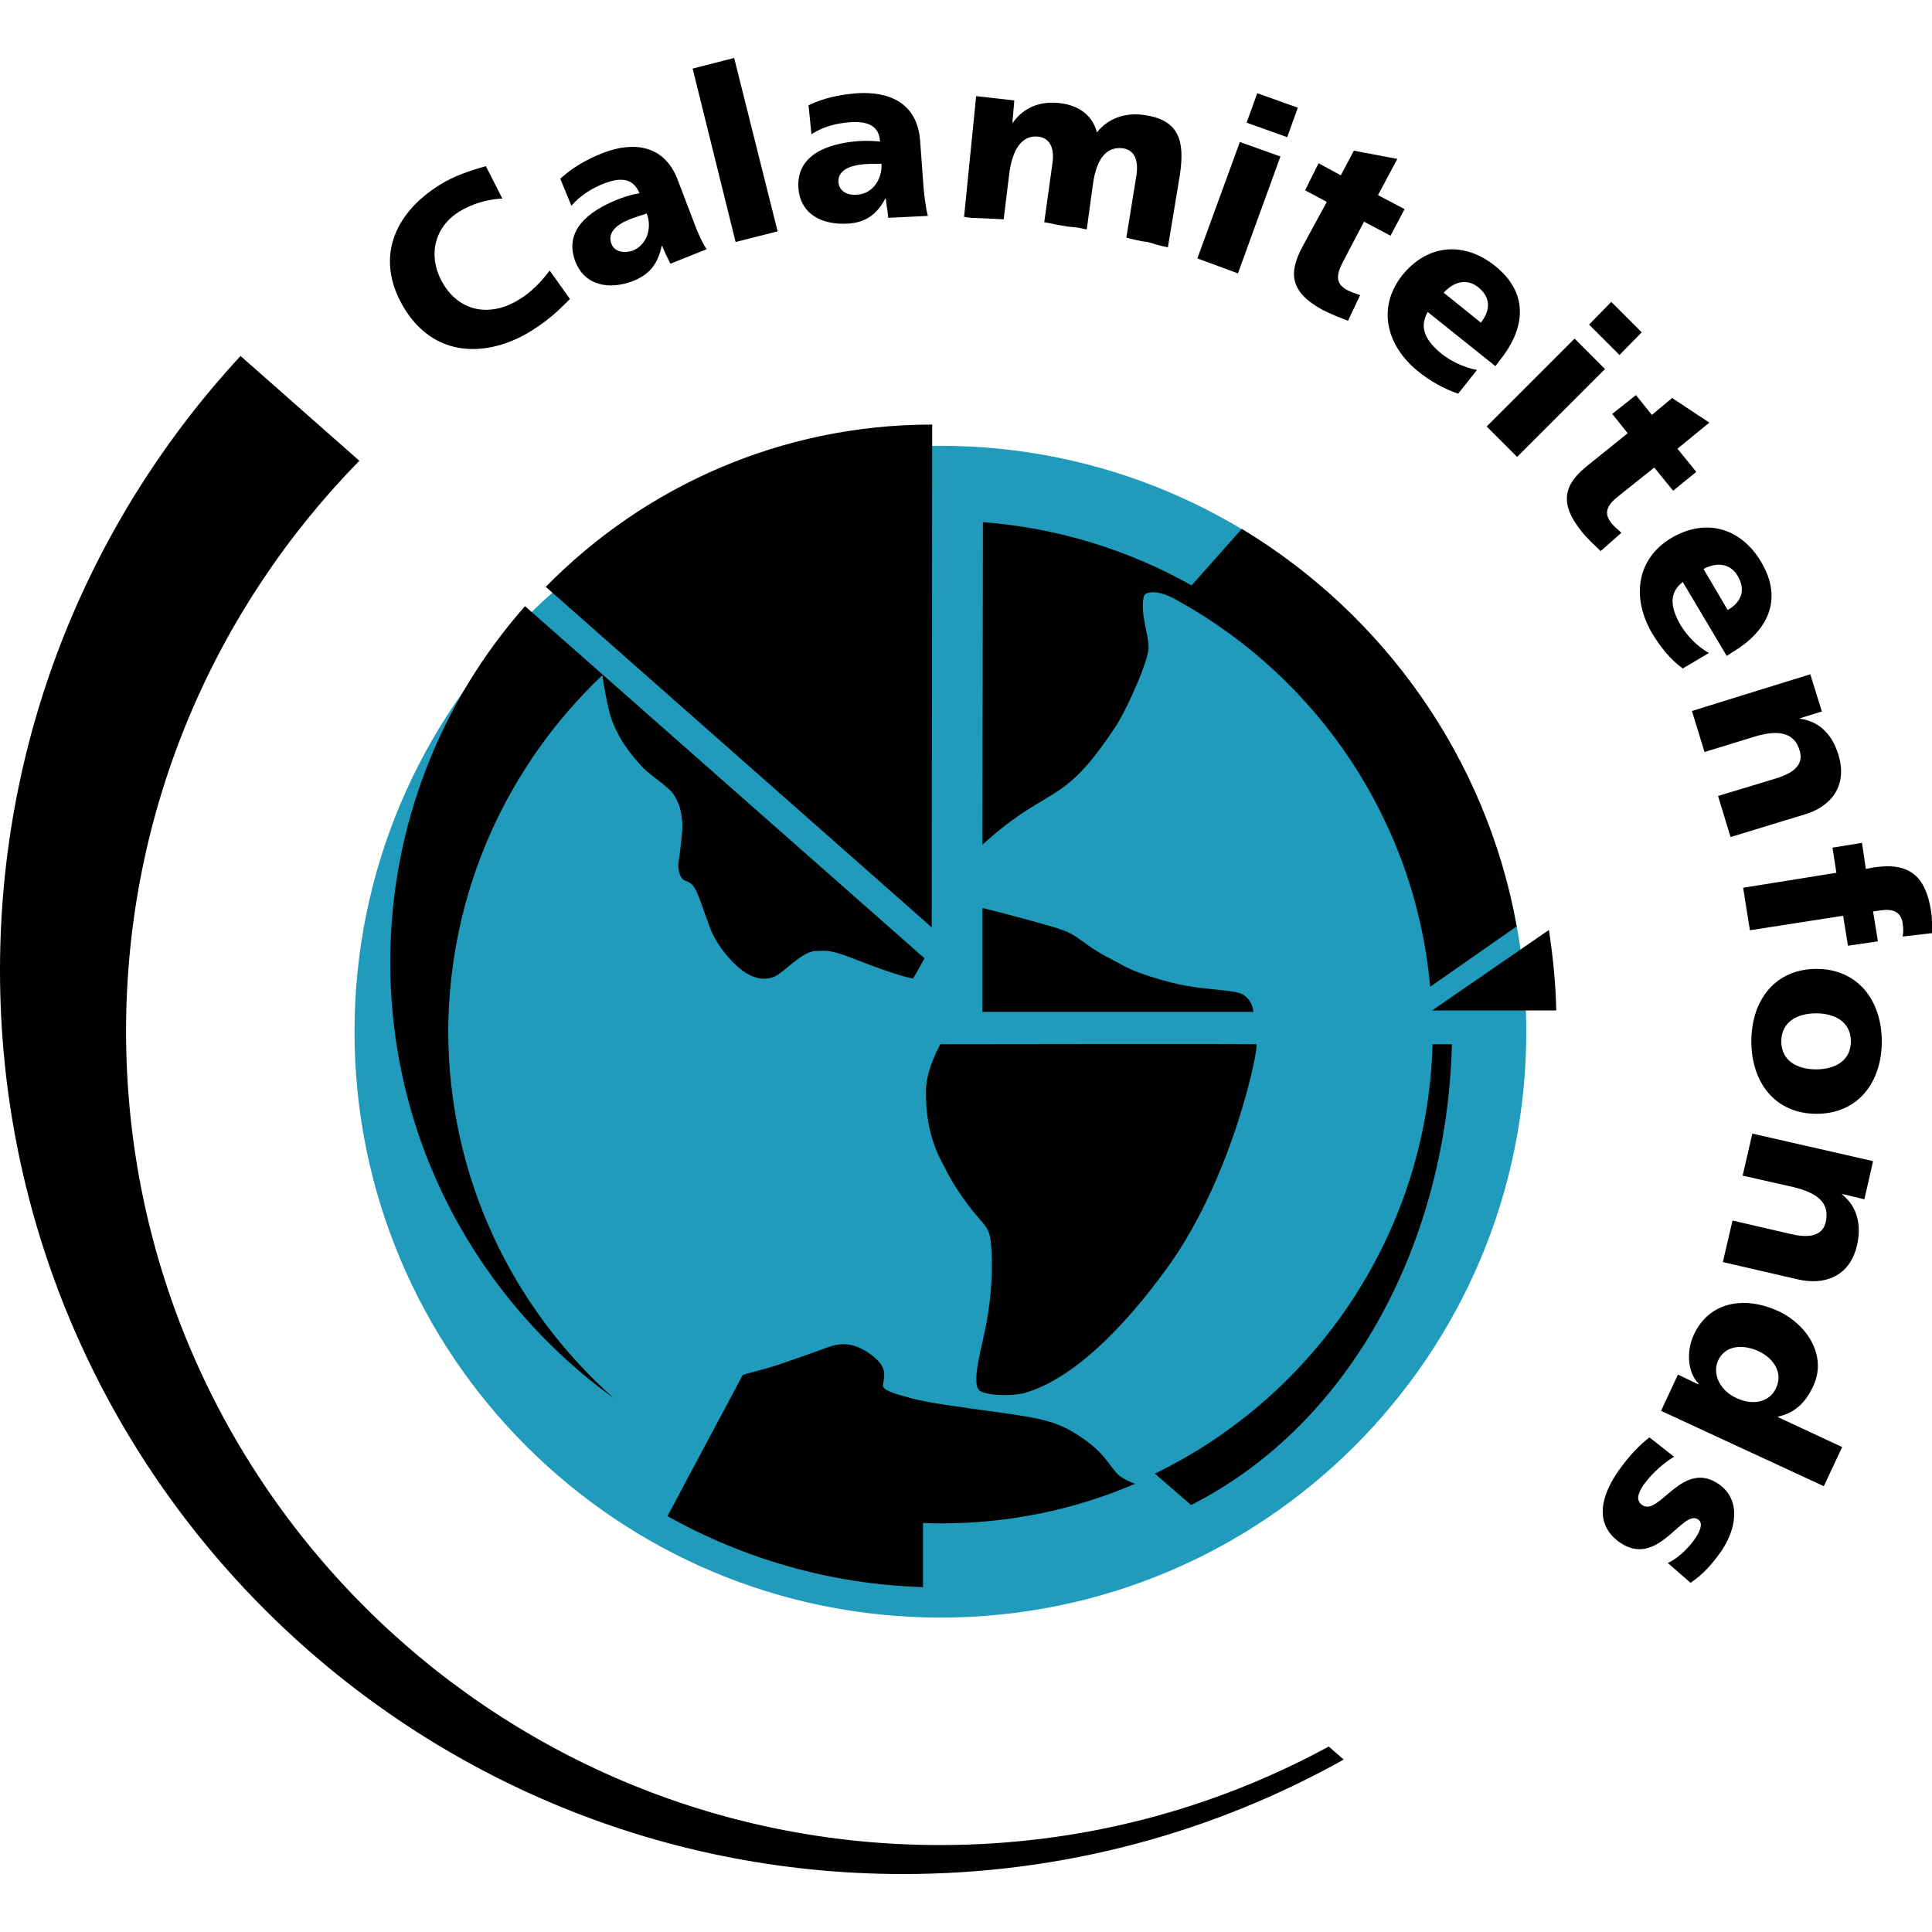 ﻿<svg xmlns="http://www.w3.org/2000/svg" width="40" height="40" viewBox="0 0 40 40"><path d="M11.38 5.6c-0.16 0.22-0.38 0.45-0.63 0.6C10.17 6.56 9.55 6.47 9.19 5.9 8.85 5.35 8.96 4.72 9.51 4.38c0.27-0.16 0.55-0.25 0.89-0.27l-0.34-0.67C9.74 3.53 9.4 3.64 9.1 3.83 8.14 4.43 7.75 5.38 8.38 6.4 9.07 7.5 10.22 7.34 11 6.85c0.4-0.25 0.61-0.47 0.8-0.66L11.38 5.6"/><path d="M14.63 5.16c-0.11-0.17-0.19-0.36-0.26-0.55l-0.34-0.89c-0.28-0.73-0.92-0.79-1.53-0.56C12.14 3.3 11.85 3.47 11.6 3.7l0.23 0.56c0.18-0.21 0.43-0.37 0.7-0.47 0.3-0.11 0.57-0.12 0.71 0.21 -0.12 0.02-0.27 0.06-0.4 0.11 -0.45 0.17-1.21 0.56-0.93 1.3 0.2 0.52 0.72 0.59 1.19 0.41 0.34-0.13 0.52-0.35 0.6-0.73l0.01 0c0.05 0.13 0.11 0.25 0.17 0.37L14.63 5.16zM12.66 5.05c-0.09-0.23 0.1-0.4 0.38-0.51 0.12-0.05 0.24-0.08 0.35-0.12 0.11 0.28 0.02 0.64-0.29 0.77C12.91 5.25 12.72 5.21 12.66 5.05"/><polygon points="15.23 5.01 16.1 4.79 15.2 1.2 14.34 1.42 "/><path d="M19.21 4.47c-0.05-0.2-0.07-0.4-0.09-0.6l-0.07-0.96c-0.06-0.78-0.64-1.02-1.3-0.98 -0.38 0.03-0.7 0.1-1.01 0.25l0.06 0.6c0.24-0.16 0.52-0.23 0.81-0.25 0.32-0.02 0.59 0.05 0.61 0.4 -0.11-0.01-0.27-0.02-0.42-0.01 -0.47 0.03-1.32 0.19-1.27 0.97 0.04 0.56 0.51 0.77 1.02 0.74 0.36-0.02 0.6-0.18 0.78-0.52h0.01c0.01 0.13 0.04 0.27 0.05 0.4L19.21 4.47zM17.36 3.78c-0.02-0.25 0.22-0.35 0.52-0.38 0.13-0.01 0.26-0.01 0.37-0.01 0.02 0.3-0.17 0.62-0.5 0.64C17.54 4.05 17.38 3.96 17.36 3.78"/><path d="M19.96 4.49l0.14 0.02 0.27 0.01 0.2 0.01 0.21 0.01 0.12-0.98c0.08-0.54 0.3-0.77 0.61-0.73 0.25 0.04 0.32 0.27 0.28 0.55L21.62 4.6l0.25 0.05 0.23 0.04 0.2 0.02 0.2 0.04 0.13-0.95c0.08-0.55 0.3-0.77 0.62-0.73 0.25 0.04 0.32 0.26 0.28 0.55l-0.21 1.3c0 0 0.29 0.08 0.44 0.09 0.25 0.08 0.42 0.11 0.42 0.11l0.25-1.51c0.1-0.69-0.01-1.13-0.75-1.23 -0.36-0.05-0.72 0.05-0.97 0.36 -0.09-0.35-0.37-0.55-0.73-0.6 -0.4-0.06-0.77 0.06-1.01 0.4h-0.01L21 2.08l-0.79-0.09L19.96 4.49"/><path d="M24.79 5.35l0.84 0.31 0.88-2.42 -0.84-0.3L24.79 5.35zM26.87 2.23l-0.84-0.3 -0.22 0.61 0.84 0.3L26.87 2.23"/><path d="M27.02 3.94l0.45 0.24L26.97 5.1c-0.29 0.54-0.28 0.94 0.42 1.32 0.2 0.1 0.36 0.16 0.52 0.22l0.25-0.53c-0.09-0.03-0.18-0.06-0.26-0.1 -0.25-0.13-0.24-0.31-0.1-0.58l0.44-0.84 0.55 0.29 0.29-0.55 -0.55-0.29 0.4-0.75 -0.9-0.17 -0.27 0.51 -0.46-0.25L27.02 3.94"/><path d="M30.96 7.58l0.1-0.13c0.48-0.6 0.64-1.34-0.1-1.94 -0.62-0.5-1.38-0.48-1.92 0.18 -0.53 0.66-0.35 1.45 0.31 1.99 0.26 0.21 0.54 0.37 0.84 0.47l0.39-0.49c-0.3-0.06-0.55-0.19-0.74-0.34 -0.34-0.28-0.46-0.55-0.28-0.86L30.96 7.58zM29.89 6.06c0.2-0.22 0.47-0.31 0.72-0.11 0.28 0.23 0.23 0.5 0.05 0.73L29.89 6.06"/><path d="M30.78 8.83l0.63 0.63 1.82-1.82L32.6 7.01 30.78 8.83zM33.99 6.88l-0.63-0.63L32.9 6.72l0.63 0.63L33.99 6.88"/><path d="M33.38 8.57l0.32 0.4 -0.82 0.66c-0.48 0.38-0.63 0.76-0.13 1.38 0.14 0.17 0.27 0.28 0.39 0.4l0.43-0.38c-0.07-0.06-0.14-0.12-0.2-0.19 -0.18-0.22-0.1-0.38 0.14-0.57l0.74-0.59 0.39 0.48 0.48-0.39 -0.39-0.48 0.66-0.54 -0.77-0.51L34.2 8.59l-0.33-0.41L33.38 8.57"/><path d="M35.75 13.58l0.14-0.09c0.66-0.4 1.06-1.04 0.57-1.86 -0.41-0.69-1.13-0.92-1.86-0.49 -0.73 0.44-0.82 1.25-0.39 1.98 0.17 0.28 0.38 0.54 0.63 0.72l0.54-0.32c-0.26-0.15-0.45-0.36-0.58-0.57 -0.22-0.37-0.25-0.68 0.04-0.9L35.75 13.58zM35.27 11.78c0.26-0.14 0.55-0.13 0.71 0.15 0.18 0.31 0.05 0.55-0.21 0.7L35.27 11.78"/><path d="M35.03 14.72l0.26 0.85 1.04-0.32c0.53-0.16 0.83-0.06 0.93 0.29 0.07 0.23-0.03 0.44-0.5 0.58l-1.19 0.36 0.26 0.85 1.54-0.47c0.51-0.15 0.9-0.57 0.69-1.24 -0.12-0.39-0.37-0.68-0.79-0.74v-0.01l0.45-0.14 -0.24-0.77L35.03 14.72"/><path d="M36.09 18.38l0.14 0.88 1.93-0.3 0.1 0.62 0.62-0.09 -0.1-0.62 0.15-0.02c0.25-0.04 0.42 0.02 0.46 0.25 0.02 0.13 0.02 0.21 0 0.29L40 19.32c0-0.12 0.01-0.27-0.02-0.46 -0.11-0.7-0.43-1.02-1.19-0.9l-0.16 0.03 -0.08-0.54 -0.61 0.1 0.08 0.52L36.09 18.38"/><path d="M36.26 21.56c0 0.85 0.49 1.5 1.35 1.5 0.85 0 1.35-0.64 1.35-1.5 0-0.85-0.5-1.5-1.35-1.5C36.75 20.06 36.26 20.71 36.26 21.56M36.88 21.56c0-0.41 0.34-0.58 0.72-0.58 0.38 0 0.72 0.17 0.72 0.58 0 0.41-0.34 0.58-0.72 0.58C37.22 22.14 36.88 21.97 36.88 21.56"/><path d="M36.28 23.47l-0.2 0.87 1.06 0.24c0.54 0.13 0.74 0.36 0.66 0.72 -0.05 0.23-0.25 0.36-0.72 0.25l-1.21-0.28 -0.2 0.86 1.56 0.36c0.52 0.12 1.07-0.04 1.22-0.72 0.09-0.4 0.01-0.78-0.31-1.04v-0.01l0.46 0.11 0.18-0.79L36.28 23.47"/><path d="M37.76 30.77l0.38-0.81 -1.33-0.62 0-0.01c0.37-0.08 0.58-0.31 0.73-0.63 0.3-0.64-0.14-1.28-0.71-1.55 -0.69-0.32-1.43-0.22-1.76 0.48 -0.17 0.37-0.12 0.8 0.1 1.02l-0.01 0.01 -0.42-0.2 -0.35 0.75L37.76 30.77zM36.42 27.98c0.31 0.15 0.5 0.45 0.35 0.76 -0.13 0.29-0.48 0.37-0.83 0.2 -0.34-0.16-0.49-0.5-0.37-0.77C35.71 27.87 36.05 27.81 36.42 27.98"/><path d="M34.15 29.76c-0.22 0.17-0.41 0.37-0.64 0.69 -0.33 0.47-0.54 1.08 0.02 1.48 0.8 0.56 1.3-0.7 1.63-0.47 0.12 0.08 0.02 0.28-0.09 0.43 -0.13 0.18-0.34 0.38-0.54 0.47L35 32.77c0.26-0.17 0.46-0.4 0.64-0.66 0.29-0.42 0.43-1.04-0.05-1.38 -0.76-0.53-1.24 0.68-1.59 0.43 -0.15-0.1-0.07-0.27 0.03-0.42 0.19-0.26 0.43-0.46 0.63-0.58L34.15 29.76"/><path d="M7.34 21.36c0-6.7 5.43-12.13 12.13-12.13 6.7 0 12.13 5.43 12.13 12.13 0 6.7-5.43 12.13-12.13 12.13C12.77 33.49 7.34 28.06 7.34 21.36" fill="#209BBB"/><path d="M19.47 21.62c0 0-0.3 0.52-0.3 0.97s0.05 0.95 0.35 1.51c0.14 0.28 0.3 0.55 0.49 0.8 0.29 0.41 0.46 0.46 0.5 0.78 0.06 0.49 0.02 1.21-0.11 1.83 -0.12 0.57-0.3 1.2-0.09 1.3 0.21 0.1 0.74 0.09 0.94 0.02 0.26-0.09 1.33-0.39 2.93-2.6 1.37-1.9 1.9-4.61 1.83-4.61C25.49 21.61 19.47 21.62 19.47 21.62"/><path d="M19.11 32.86c-1.92-0.06-3.72-0.59-5.29-1.47 0.4-0.76 1.49-2.79 1.55-2.91 0.02-0.04 0.39-0.1 0.82-0.25 0.2-0.07 0.4-0.14 0.6-0.21 0.49-0.18 0.49-0.18 0.68-0.19 0.3 0 0.61 0.22 0.75 0.39 0.12 0.16 0.09 0.27 0.06 0.46 -0.01 0.09 0.17 0.16 0.59 0.27 0.38 0.1 0.93 0.17 1.79 0.29 0.98 0.13 1.28 0.22 1.7 0.5 0.48 0.32 0.55 0.52 0.76 0.76 0.06 0.07 0.2 0.15 0.3 0.19l0.08 0.03c-1.23 0.53-2.59 0.82-4.02 0.82 -0.13 0-0.25 0-0.37-0.01V32.86"/><path d="M24.67 12.12l1.04-1.17c2.93 1.77 5.06 4.73 5.69 8.23l-1.79 1.25c-0.31-3.44-2.33-6.38-5.2-7.98 -0.45-0.27-0.71-0.2-0.73-0.1 -0.08 0.35 0.11 0.81 0.1 1.07 -0.01 0.27-0.43 1.23-0.68 1.62 -0.89 1.34-1.16 1.27-2 1.84 -0.4 0.27-0.76 0.61-0.76 0.61l0.01-6.68C21.91 10.93 23.37 11.39 24.67 12.12"/><path d="M20.34 18.8l0 2.15h5.61c0 0-0.01-0.17-0.13-0.29 -0.11-0.12-0.25-0.13-0.63-0.17 -0.47-0.05-0.73-0.07-1.37-0.27 -0.37-0.12-0.49-0.19-0.59-0.24 -0.13-0.08-0.25-0.13-0.46-0.25 -0.49-0.3-0.46-0.39-0.97-0.54C20.86 18.92 20.34 18.8 20.34 18.8"/><path d="M12.47 13.98c0 0 0.05 0.33 0.1 0.56 0.05 0.24 0.1 0.42 0.23 0.66 0.13 0.26 0.32 0.48 0.47 0.65 0.14 0.16 0.44 0.35 0.6 0.51 0.05 0.04 0.15 0.17 0.21 0.38 0.04 0.16 0.06 0.33 0.04 0.51 -0.02 0.19-0.03 0.34-0.07 0.58 -0.03 0.19 0.04 0.37 0.13 0.4 0.14 0.05 0.19 0.11 0.26 0.27 0.08 0.19 0.15 0.42 0.28 0.76 0.17 0.41 0.55 0.79 0.75 0.9 0.23 0.13 0.47 0.15 0.68-0.01 0.21-0.16 0.51-0.46 0.74-0.46 0.19 0 0.25-0.05 0.76 0.15 0.52 0.2 0.92 0.35 1.25 0.42 0.07-0.1 0.24-0.42 0.24-0.42l-8.27-7.29c-1.73 1.96-2.79 4.54-2.79 7.37 0 3.72 1.83 7.01 4.63 9.03v0c-2.11-1.87-3.43-4.59-3.43-7.62C9.3 18.44 10.51 15.84 12.47 13.98"/><path d="M11.3 12.15c2.03-2.07 4.86-3.36 8-3.36L19.29 19.2 11.3 12.15"/><path d="M27.82 36.43c-2.7 1.51-5.81 2.37-9.12 2.37C8.37 38.8 0 30.42 0 20.09c0-4.91 1.89-9.38 4.98-12.72l2.46 2.17c-2.98 3.04-4.83 7.21-4.83 11.81 0 9.3 7.54 16.85 16.85 16.85 2.92 0 5.66-0.74 8.05-2.04L27.82 36.43"/><path d="M32.22 20.92h-2.57l2.41-1.66 0.01 0C32.15 19.8 32.21 20.35 32.22 20.92"/><path d="M30.06 21.62c-0.1 4.01-2.03 7.83-5.4 9.54l-0.75-0.65c3.32-1.61 5.64-4.98 5.75-8.89H30.06"/></svg>